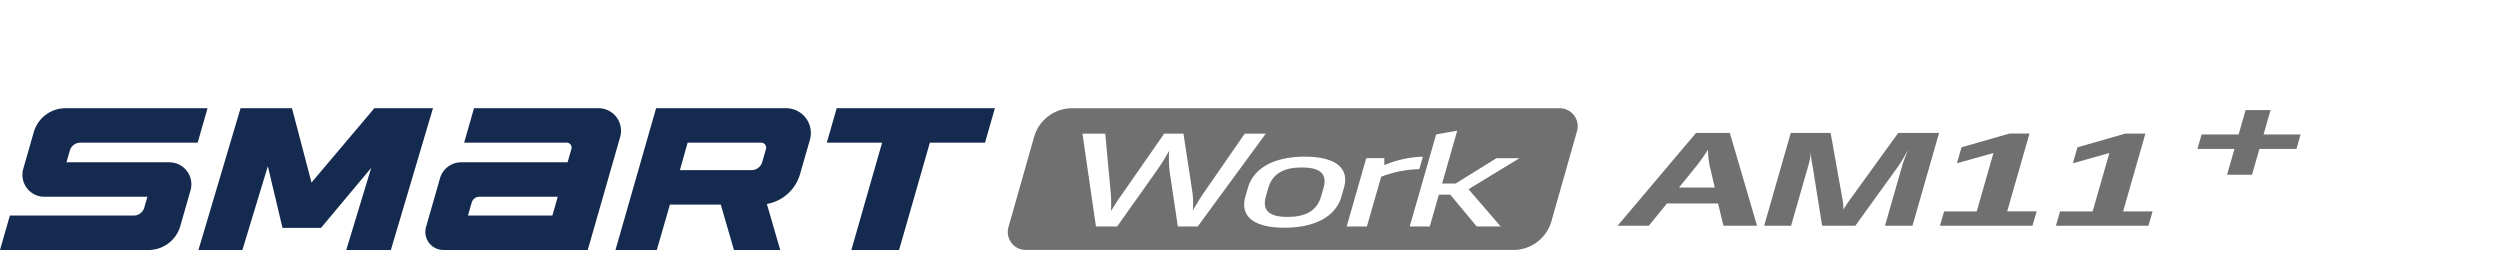 <svg xmlns="http://www.w3.org/2000/svg" xmlns:xlink="http://www.w3.org/1999/xlink" width="496" height="52" viewBox="0 0 496 52">
  <defs>
    <clipPath id="clip-path">
      <rect id="사각형_18998" data-name="사각형 18998" width="496" height="52" transform="translate(320.442 855.18)" fill="none" stroke="#707070" stroke-width="1"/>
    </clipPath>
    <clipPath id="clip-path-2">
      <rect id="사각형_27336" data-name="사각형 27336" width="456.441" height="28.135" fill="none"/>
    </clipPath>
  </defs>
  <g id="BI_smart_am11_" data-name="BI_smart am11+" transform="translate(-320.441 -855.18)" clip-path="url(#clip-path)">
    <g id="그룹_38946" data-name="그룹 38946" transform="translate(320.441 876.647)">
      <g id="그룹_38945" data-name="그룹 38945" transform="translate(0 0)" clip-path="url(#clip-path-2)">
        <path id="패스_64475" data-name="패스 64475" d="M70.233,17.565H85.786L84.717,21.3H67.972l.742-2.588a1.582,1.582,0,0,1,1.52-1.144M63.106,28.13H91.738L98.167,5.712A4.476,4.476,0,0,0,93.865,0H69.173l-1.96,6.833H87.56A.982.982,0,0,1,88.5,8.088l-.757,2.643H66.628a4.369,4.369,0,0,0-4.2,3.165l-2.771,9.66a3.586,3.586,0,0,0,3.448,4.574" transform="translate(24.871 0.001)" fill="#142a4e"/>
        <path id="패스_64476" data-name="패스 64476" d="M100.437,6.84h14.6a.984.984,0,0,1,.946,1.255l-.737,2.572a2.24,2.24,0,0,1-2.154,1.622H98.9ZM119.964,0H94.184L86.121,28.135h8.2l2.6-9.006h10.094l2.616,9.006h9.181L116.16,19a8.356,8.356,0,0,0,6.58-5.918l1.955-6.8A4.923,4.923,0,0,0,119.964,0" transform="translate(35.988 0)" fill="#142a4e"/>
        <path id="패스_64477" data-name="패스 64477" d="M73.84,0H62.669L50.2,14.747,46.324,0h-10.2L27.768,28.13h8.719l5.05-16.625,2.907,12.236h7.642l9.961-11.909-4.953,16.3h8.85L74.3,0Z" transform="translate(11.604 0.001)" fill="#142a4e"/>
        <path id="패스_64478" data-name="패스 64478" d="M35.772,23.382,37.8,16.306a4.369,4.369,0,0,0-4.2-5.574H13.183l.664-2.314a2.186,2.186,0,0,1,2.1-1.582h23.27L41.177,0H13A6.556,6.556,0,0,0,6.7,4.751L4.617,12.028a4.342,4.342,0,0,0,4.174,5.538H29.244l-.615,2.148a2.185,2.185,0,0,1-2.1,1.584H1.958L0,28.131H29.471a6.555,6.555,0,0,0,6.3-4.748" transform="translate(0 0.001)" fill="#142a4e"/>
        <path id="패스_64479" data-name="패스 64479" d="M149.04,0l-1.96,6.834H136.138L130.031,28.13h-9.467l6.1-21.294H115.694L117.653,0Z" transform="translate(48.346 0.001)" fill="#142a4e"/>
        <path id="패스_64480" data-name="패스 64480" d="M184.3,8.289c-3.392,0-5.781,1.13-6.619,4.049l-.493,1.718c-.837,2.921.9,4.051,4.3,4.051,3.43,0,5.819-1.13,6.657-4.051l.493-1.718c.837-2.919-.9-4.049-4.334-4.049" transform="translate(73.956 3.464)" fill="#707070"/>
        <path id="패스_64481" data-name="패스 64481" d="M232.43,16.071l6.379,7.389h-4.756l-5.246-6.308h-2.262l-1.808,6.308h-3.976L226,5.2l4.187-.737-3.006,10.482h2.688l8.109-5.032h4.56Zm-20.165,7.389h-4.015L212.136,9.91h3.584l0,1.375a21.332,21.332,0,0,1,7.652-1.67l-.712,2.48a22.349,22.349,0,0,0-7.563,1.5ZM207.713,15.8l-.492,1.718c-1.133,3.952-5.243,6.186-11.323,6.186-6.042,0-8.87-2.235-7.737-6.186l.493-1.718c1.131-3.952,5.242-6.186,11.285-6.186,6.078,0,8.907,2.235,7.774,6.186M174.76,23.459l-1.621-10.8a24.688,24.688,0,0,1-.113-4.221,43.715,43.715,0,0,1-2.651,4.221l-7.659,10.8h-4.208l-2.673-18.41h4.52l1.076,11.611a25.757,25.757,0,0,1,.052,3.756c.817-1.35,1.762-2.749,2.48-3.756l8.085-11.611h3.82l1.778,11.611a17.468,17.468,0,0,1,.081,3.658c.723-1.3,1.587-2.677,2.257-3.658l8.045-11.611H192.2l-13.5,18.41ZM250.523.009l-96.753,0A7.832,7.832,0,0,0,146.235,5.7l-5.082,17.882a3.564,3.564,0,0,0,3.43,4.54l96.753,0a7.834,7.834,0,0,0,7.536-5.693l5.08-17.881a3.566,3.566,0,0,0-3.43-4.543" transform="translate(58.928 0.003)" fill="#707070"/>
        <path id="패스_64482" data-name="패스 64482" d="M238.534,14.288h7.094l-1.005-4.247a19.61,19.61,0,0,1-.35-3.265,34.011,34.011,0,0,1-2.3,3.265ZM248.615,3.464l5.4,18.41h-6.665l-1.072-4.42H236.145l-3.607,4.42h-6.2l15.57-18.41Z" transform="translate(94.584 1.448)" fill="#707070"/>
        <path id="패스_64483" data-name="패스 64483" d="M276.28,21.874h-5.456l3.471-12.1a27.221,27.221,0,0,1,1.19-3.068c-.768,1.324-1.574,2.773-2.077,3.437l-8.469,11.733h-6.587l-1.894-11.88a12.836,12.836,0,0,1-.335-2.775,11.071,11.071,0,0,1-.431,2.454l-3.5,12.2h-5.341l5.28-18.41h7.912l2.288,12.813a12.191,12.191,0,0,1,.254,2.381c.5-.81,1.011-1.619,1.572-2.357l9.294-12.837h8.106Z" transform="translate(103.155 1.448)" fill="#707070"/>
        <path id="패스_64484" data-name="패스 64484" d="M271.459,21.837l.817-2.849h6.47L282.067,7.4l-7.248,2.036.909-3.166,9.511-2.725h3.974l-4.425,15.439h5.846l-.818,2.849Z" transform="translate(113.437 1.483)" fill="#707070"/>
        <path id="패스_64485" data-name="패스 64485" d="M287.68,21.837l.817-2.849h6.47L298.289,7.4,291.04,9.441l.909-3.166L301.46,3.55h3.974L301.01,18.989h5.846l-.818,2.849Z" transform="translate(120.216 1.483)" fill="#707070"/>
        <path id="패스_64486" data-name="패스 64486" d="M321.992.258,320.6,5.105h7.35l-.822,2.874h-7.35l-1.468,5.114H313.36l1.468-5.114h-7.35l.824-2.874h7.349L317.041.258Z" transform="translate(128.489 0.108)" fill="#707070"/>
      </g>
    </g>
  </g>
</svg>
